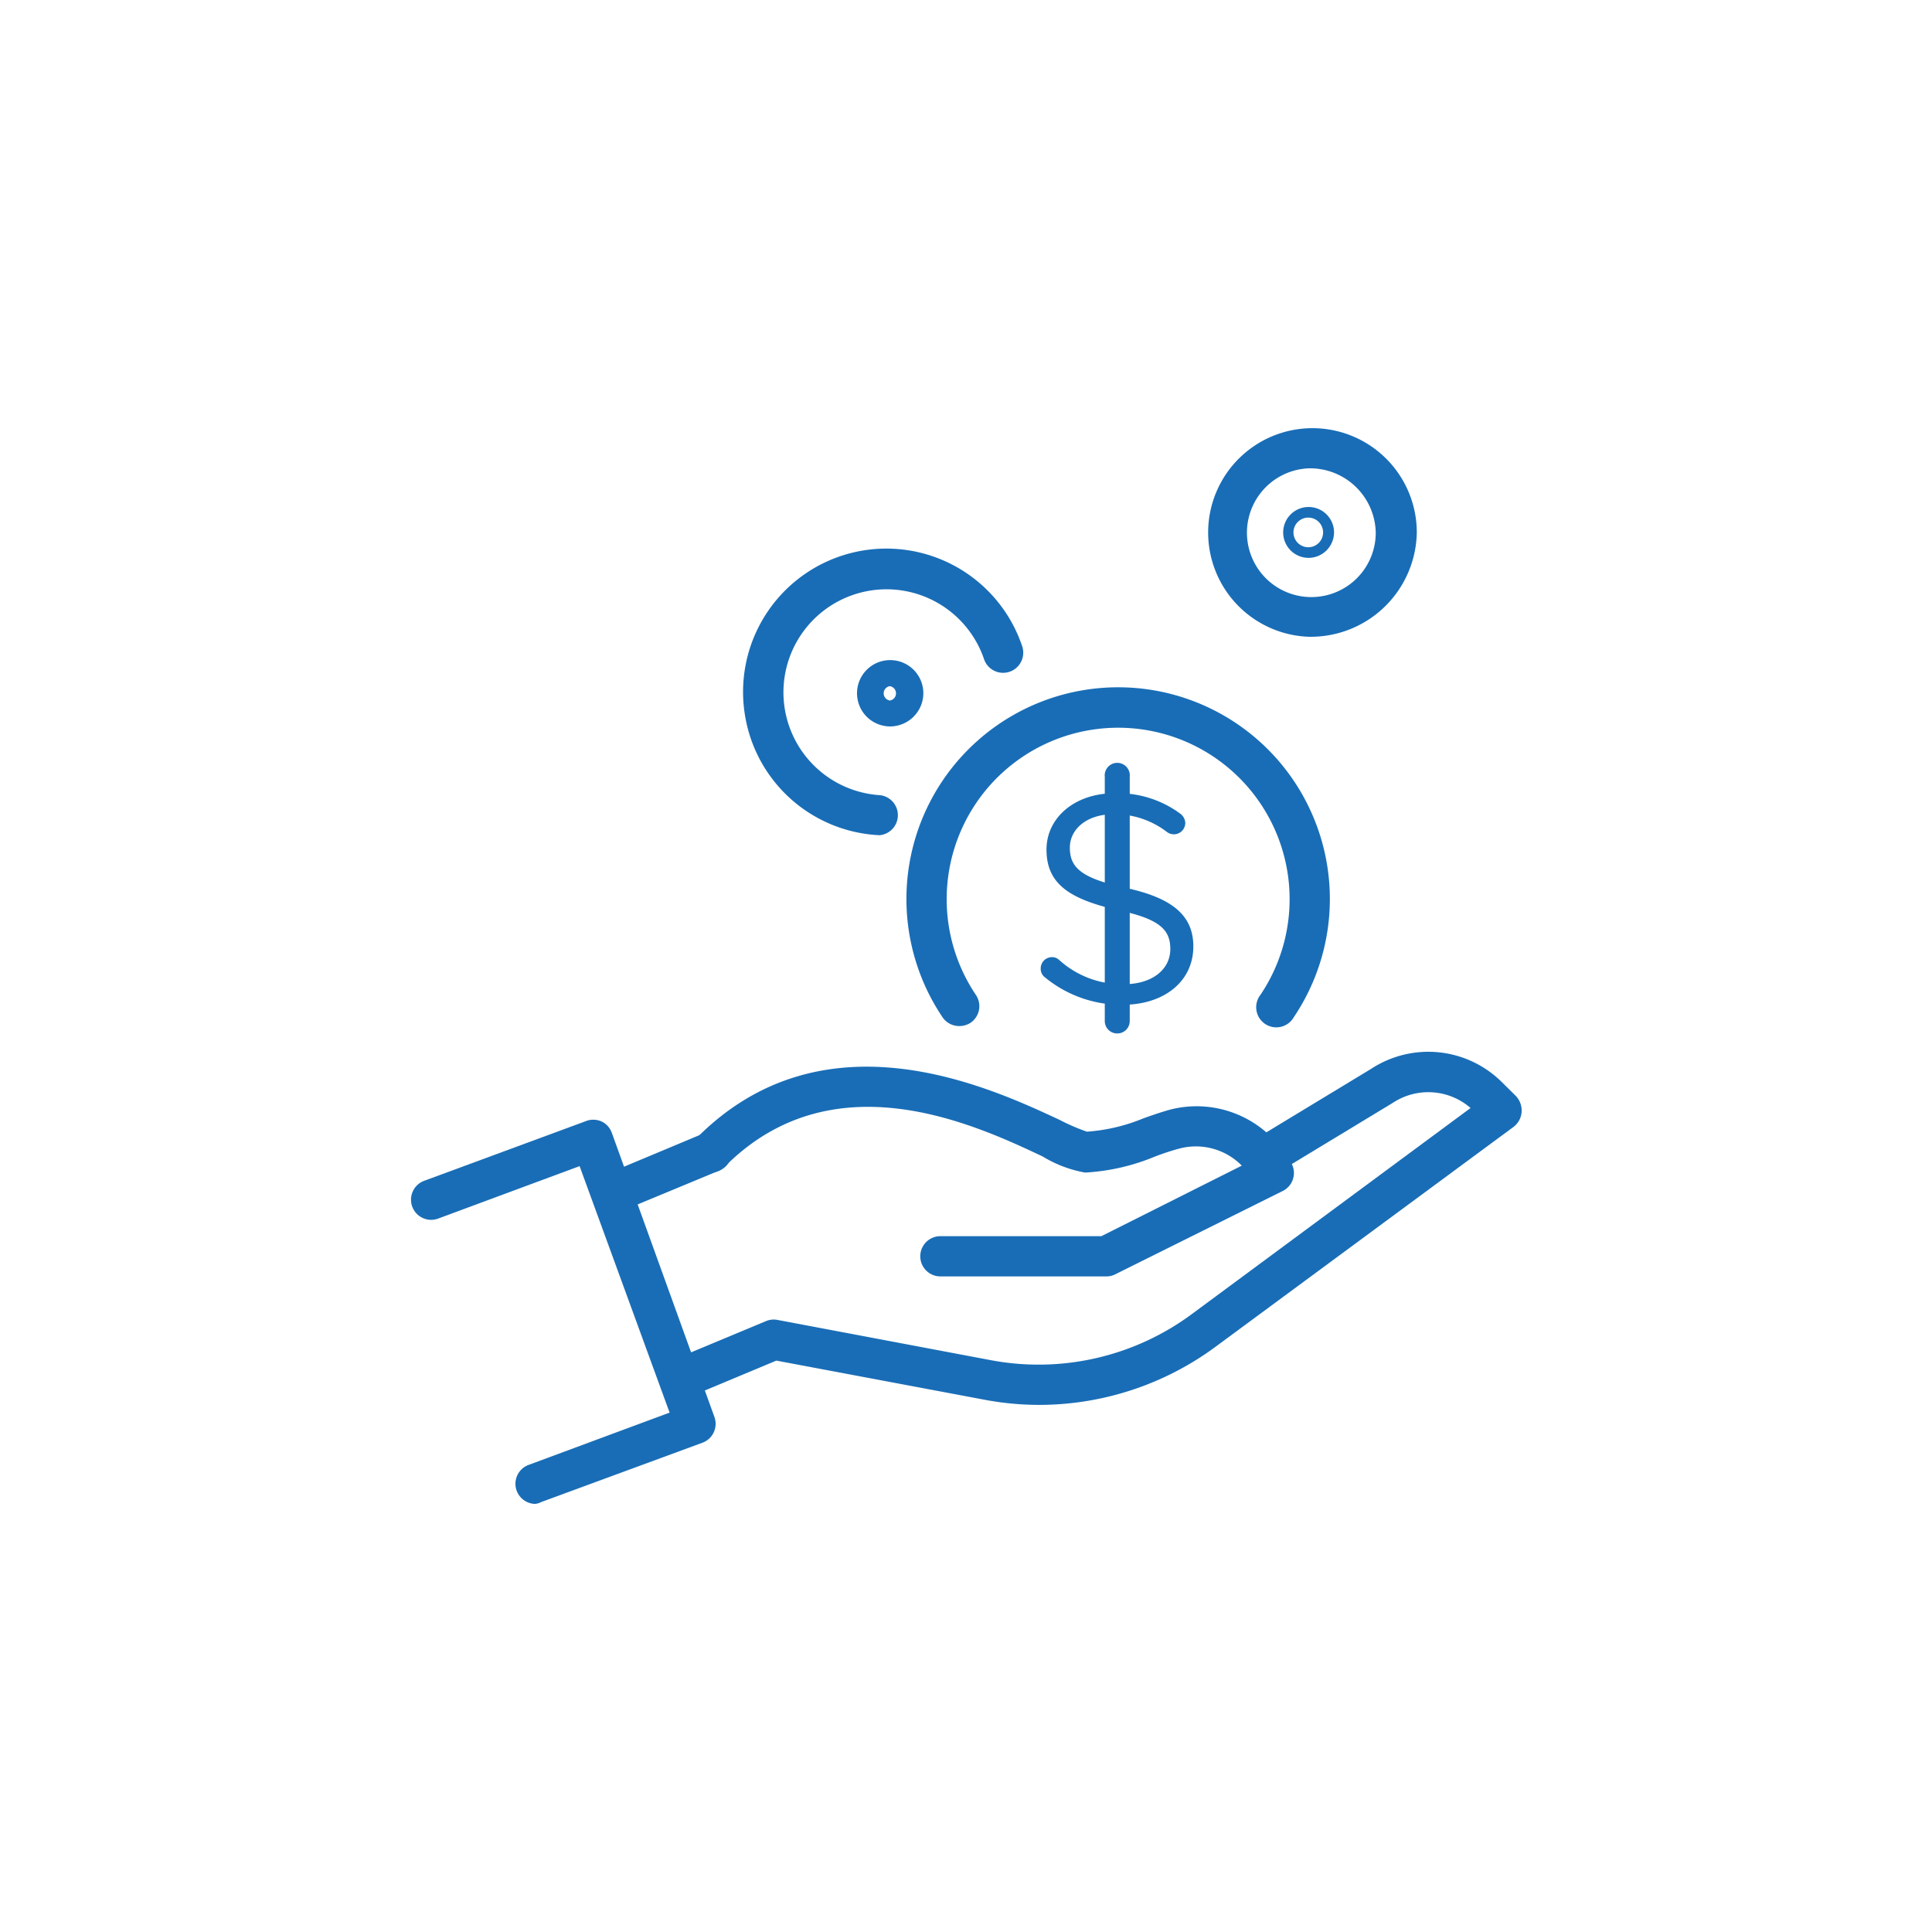 <svg xmlns="http://www.w3.org/2000/svg" viewBox="0 0 120 120">
  <g id="b6807fa4-2f09-43ae-80fe-16b1594f1b42" data-name="Calque 1">
    <g>
      <path d="M81.27,39.55A6.48,6.48,0,1,1,88,33.07,6.59,6.59,0,0,1,81.27,39.55Zm0-10.46a4,4,0,1,0,4.18,4A4.08,4.08,0,0,0,81.27,29.09Z" style="fill: #196db6"/>
      <path d="M81.27,34.65a1.58,1.58,0,1,1,1.59-1.58A1.59,1.59,0,0,1,81.27,34.65Zm0-2.5a.92.92,0,1,0,.91.92A.92.92,0,0,0,81.27,32.15Z" style="fill: #196db6"/>
      <path d="M55.27,45.12a2.06,2.06,0,1,1,2.08-2A2.07,2.07,0,0,1,55.27,45.12Zm0-2.5a.45.45,0,0,0,0,.89.45.45,0,0,0,0-.89Z" style="fill: #196db6"/>
      <g>
        <path d="M69.4,64.19a.77.77,0,0,1-.78-.77V48.25a.78.78,0,1,1,1.55,0V63.42A.77.77,0,0,1,69.4,64.19Z" style="fill: #196db6"/>
        <g>
          <path d="M64.91,60.71a.66.66,0,0,1-.27-.55.7.7,0,0,1,.69-.71.63.63,0,0,1,.44.16,5.83,5.83,0,0,0,4.06,1.52c1.72,0,2.86-.91,2.86-2.18v0c0-1.2-.64-1.88-3.34-2.44C66.4,55.83,65,54.88,65,52.77v0c0-2,1.78-3.5,4.22-3.5a6.52,6.52,0,0,1,4.09,1.27.76.76,0,0,1,.31.58.71.71,0,0,1-1.12.57,5.36,5.36,0,0,0-3.32-1.12c-1.67,0-2.73.92-2.73,2.08v0c0,1.21.66,1.89,3.48,2.5s4.19,1.67,4.19,3.63v0c0,2.2-1.84,3.63-4.39,3.63A7.49,7.49,0,0,1,64.91,60.71Z" style="fill: #196db6"/>
          <path d="M65.36,60.15l0,0a8.35,8.35,0,0,0,1.41.9A7.85,7.85,0,0,1,65.36,60.15Zm5.53-10.07a6.38,6.38,0,0,1,2,1A5.22,5.22,0,0,0,70.89,50.08Z" style="fill: #196db6"/>
        </g>
      </g>
      <g>
        <path d="M38.56,75.15a1.25,1.25,0,0,1-1.16-.76,1.26,1.26,0,0,1,.68-1.64l5.64-2.36a1.26,1.26,0,0,1,1.64.68,1.25,1.25,0,0,1-.67,1.63L39,75.06A1.36,1.36,0,0,1,38.56,75.15Z" style="fill: #196db6"/>
        <path d="M68.73,79.28H58.41a1.25,1.25,0,0,1,0-2.5h10l8.72-4.38a4,4,0,0,0-3.88-1.06c-.46.12-1,.3-1.5.49a13.16,13.16,0,0,1-4.35,1,7.58,7.58,0,0,1-2.64-1c-4.24-2-13-6.09-19.7.59a1.25,1.25,0,1,1-1.77-1.76c7.9-7.93,18.15-3.14,22.53-1.1a12.29,12.29,0,0,0,1.69.73h0A11.24,11.24,0,0,0,71,69.47c.58-.21,1.14-.4,1.68-.55a6.6,6.6,0,0,1,7.16,2.77l.31.46A1.25,1.25,0,0,1,79.62,74L69.29,79.14A1.19,1.19,0,0,1,68.73,79.28Z" style="fill: #196db6"/>
        <path d="M64.53,87.26a18.34,18.34,0,0,1-3.38-.32L48.22,84.51l-5.36,2.24a1.25,1.25,0,0,1-1-2.31l5.71-2.38a1.23,1.23,0,0,1,.71-.08l13.3,2.51A16,16,0,0,0,74,81.64L91.34,68.82a4,4,0,0,0-4.83-.32l-6.8,4.12a1.25,1.25,0,0,1-1.3-2.14l6.75-4.09a6.48,6.48,0,0,1,8.15.85l.84.83a1.32,1.32,0,0,1,.36,1A1.28,1.28,0,0,1,94,70L75.5,83.65A18.46,18.46,0,0,1,64.53,87.26Z" style="fill: #196db6"/>
        <path d="M33.24,93.41A1.25,1.25,0,0,1,32.8,91l8.79-3.26L36,72.43l-8.79,3.26a1.25,1.25,0,0,1-.86-2.35l10-3.69a1.27,1.27,0,0,1,1,0,1.23,1.23,0,0,1,.65.71L44.37,88a1.25,1.25,0,0,1-.74,1.61l-10,3.68A1.09,1.09,0,0,1,33.24,93.41Z" style="fill: #196db6"/>
      </g>
      <path d="M59.54,63.73a1.25,1.25,0,0,1-1-.55,13.15,13.15,0,1,1,21.82,0,1.25,1.25,0,1,1-2.07-1.39,10.65,10.65,0,1,0-17.68,0,1.25,1.25,0,0,1-.33,1.74A1.3,1.3,0,0,1,59.54,63.73Z" style="fill: #196db6"/>
      <path d="M54.59,51.87h-.08a8.88,8.88,0,0,1-8.28-7.73,8.9,8.9,0,0,1,17.26-4,1.25,1.25,0,0,1-2.37.8,6.4,6.4,0,1,0-6.46,8.45,1.25,1.25,0,0,1-.07,2.49Z" style="fill: #196db6"/>
    </g>
  </g>
</svg>
